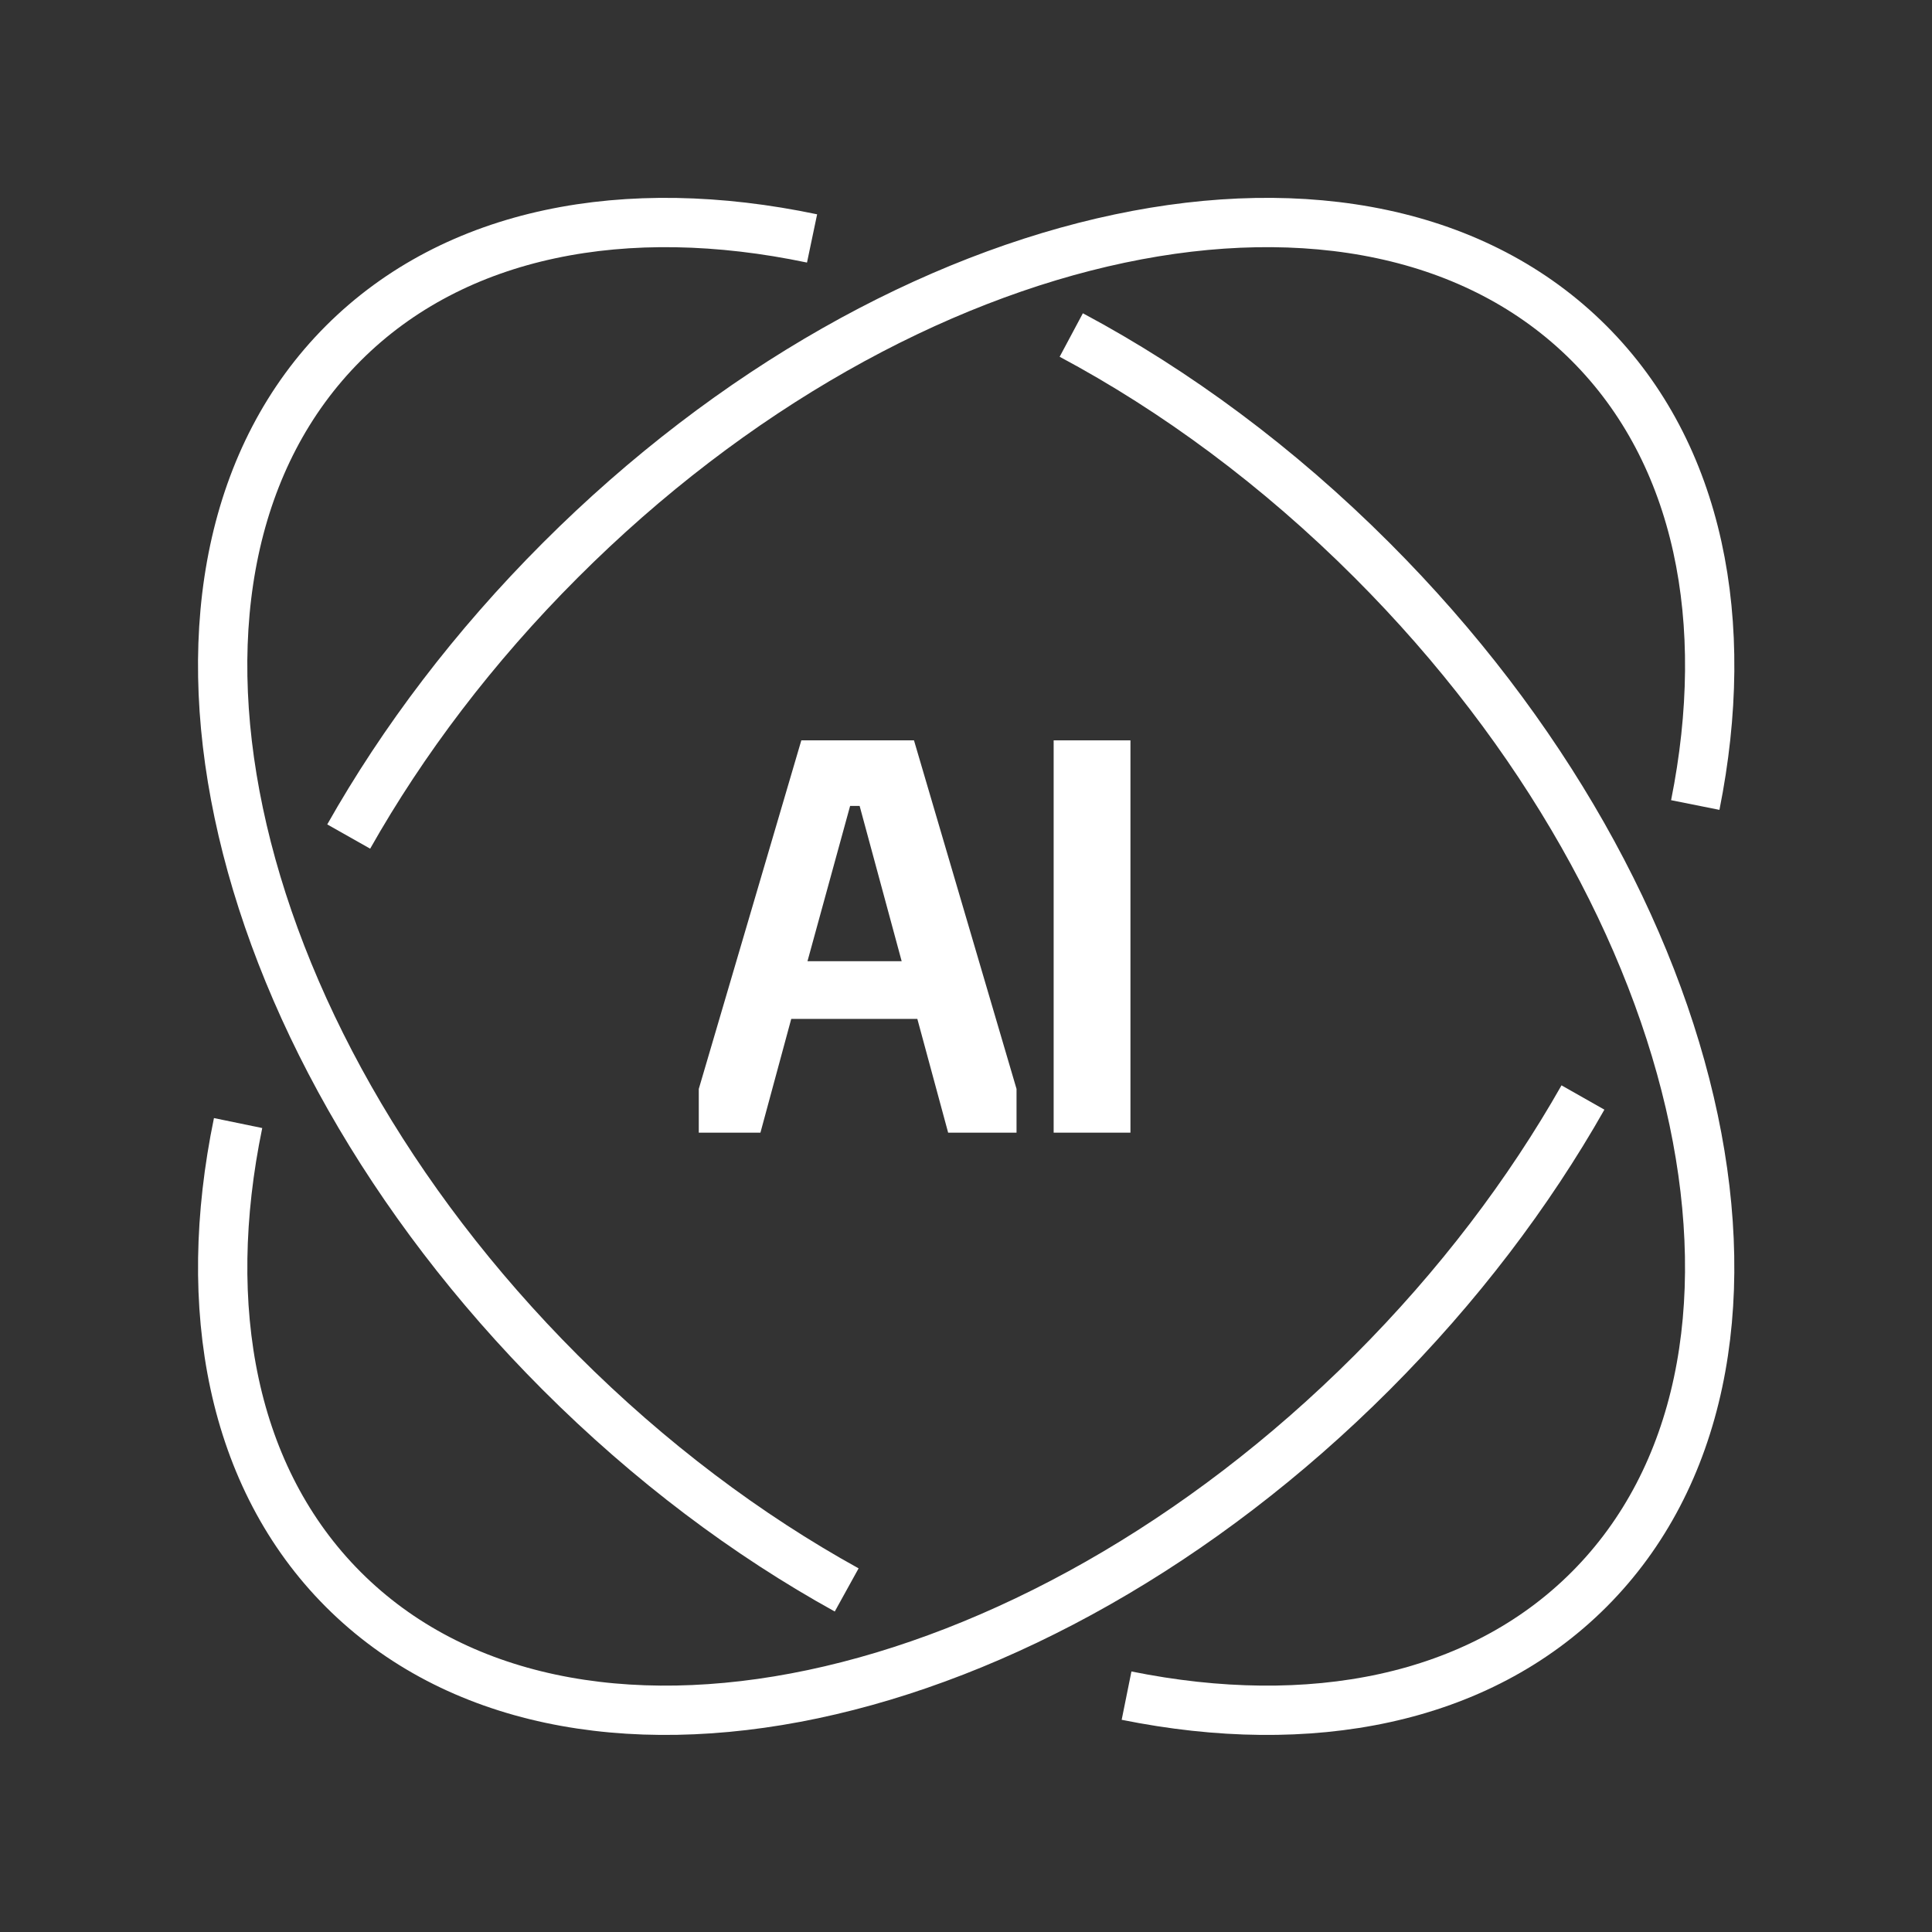 <?xml version="1.0" encoding="UTF-8"?>
<svg xmlns="http://www.w3.org/2000/svg" id="Layer_1" viewBox="0 0 680.31 680.31">
  <rect x="0" y="0" width="680.31" height="680.31" fill="#333333" stroke="none"/>
  <defs>
    <style>.cls-1{fill:none;stroke:#fff;stroke-miterlimit:10;stroke-width:17.36px;}.cls-2{fill:#fff;}</style>
  </defs>
  <path class="cls-2" d="M246.06,383.44l36.11-122.74h39.67l36.11,122.74v15.4h-24.08l-10.85-40.06h-44.4l-10.85,40.06h-21.71v-15.4ZM284.34,338.46h33.16l-14.8-54.67h-3.35l-15.01,54.67Z"></path>
  <path class="cls-2" d="M371.02,260.7h27.04v138.14h-27.04v-138.14Z"></path>
  <path class="cls-1" d="M298.14,559.86c-34.94-19.3-69.29-44.98-100.86-76.56C76.16,362.11,41.96,199.85,120.9,120.87c39.42-39.44,99.59-50.65,165.05-36.91"></path>
  <path class="cls-1" d="M377.22,117.97c36.69,19.59,72.84,46.21,105.93,79.32,121.13,121.19,155.32,283.45,76.38,362.43-38.98,39-98.24,50.4-162.84,37.36"></path>
  <path class="cls-1" d="M122.79,294.57c19.05-33.71,44.02-66.8,74.5-97.28,121.13-121.19,283.31-155.4,362.25-76.42,38.91,38.93,50.33,98.1,37.41,162.6"></path>
  <path class="cls-1" d="M557.4,386.46c-19.02,33.55-43.91,66.49-74.24,96.84-121.13,121.19-283.31,155.4-362.25,76.42-39.24-39.26-50.53-99.11-37.07-164.26"></path>
</svg>
